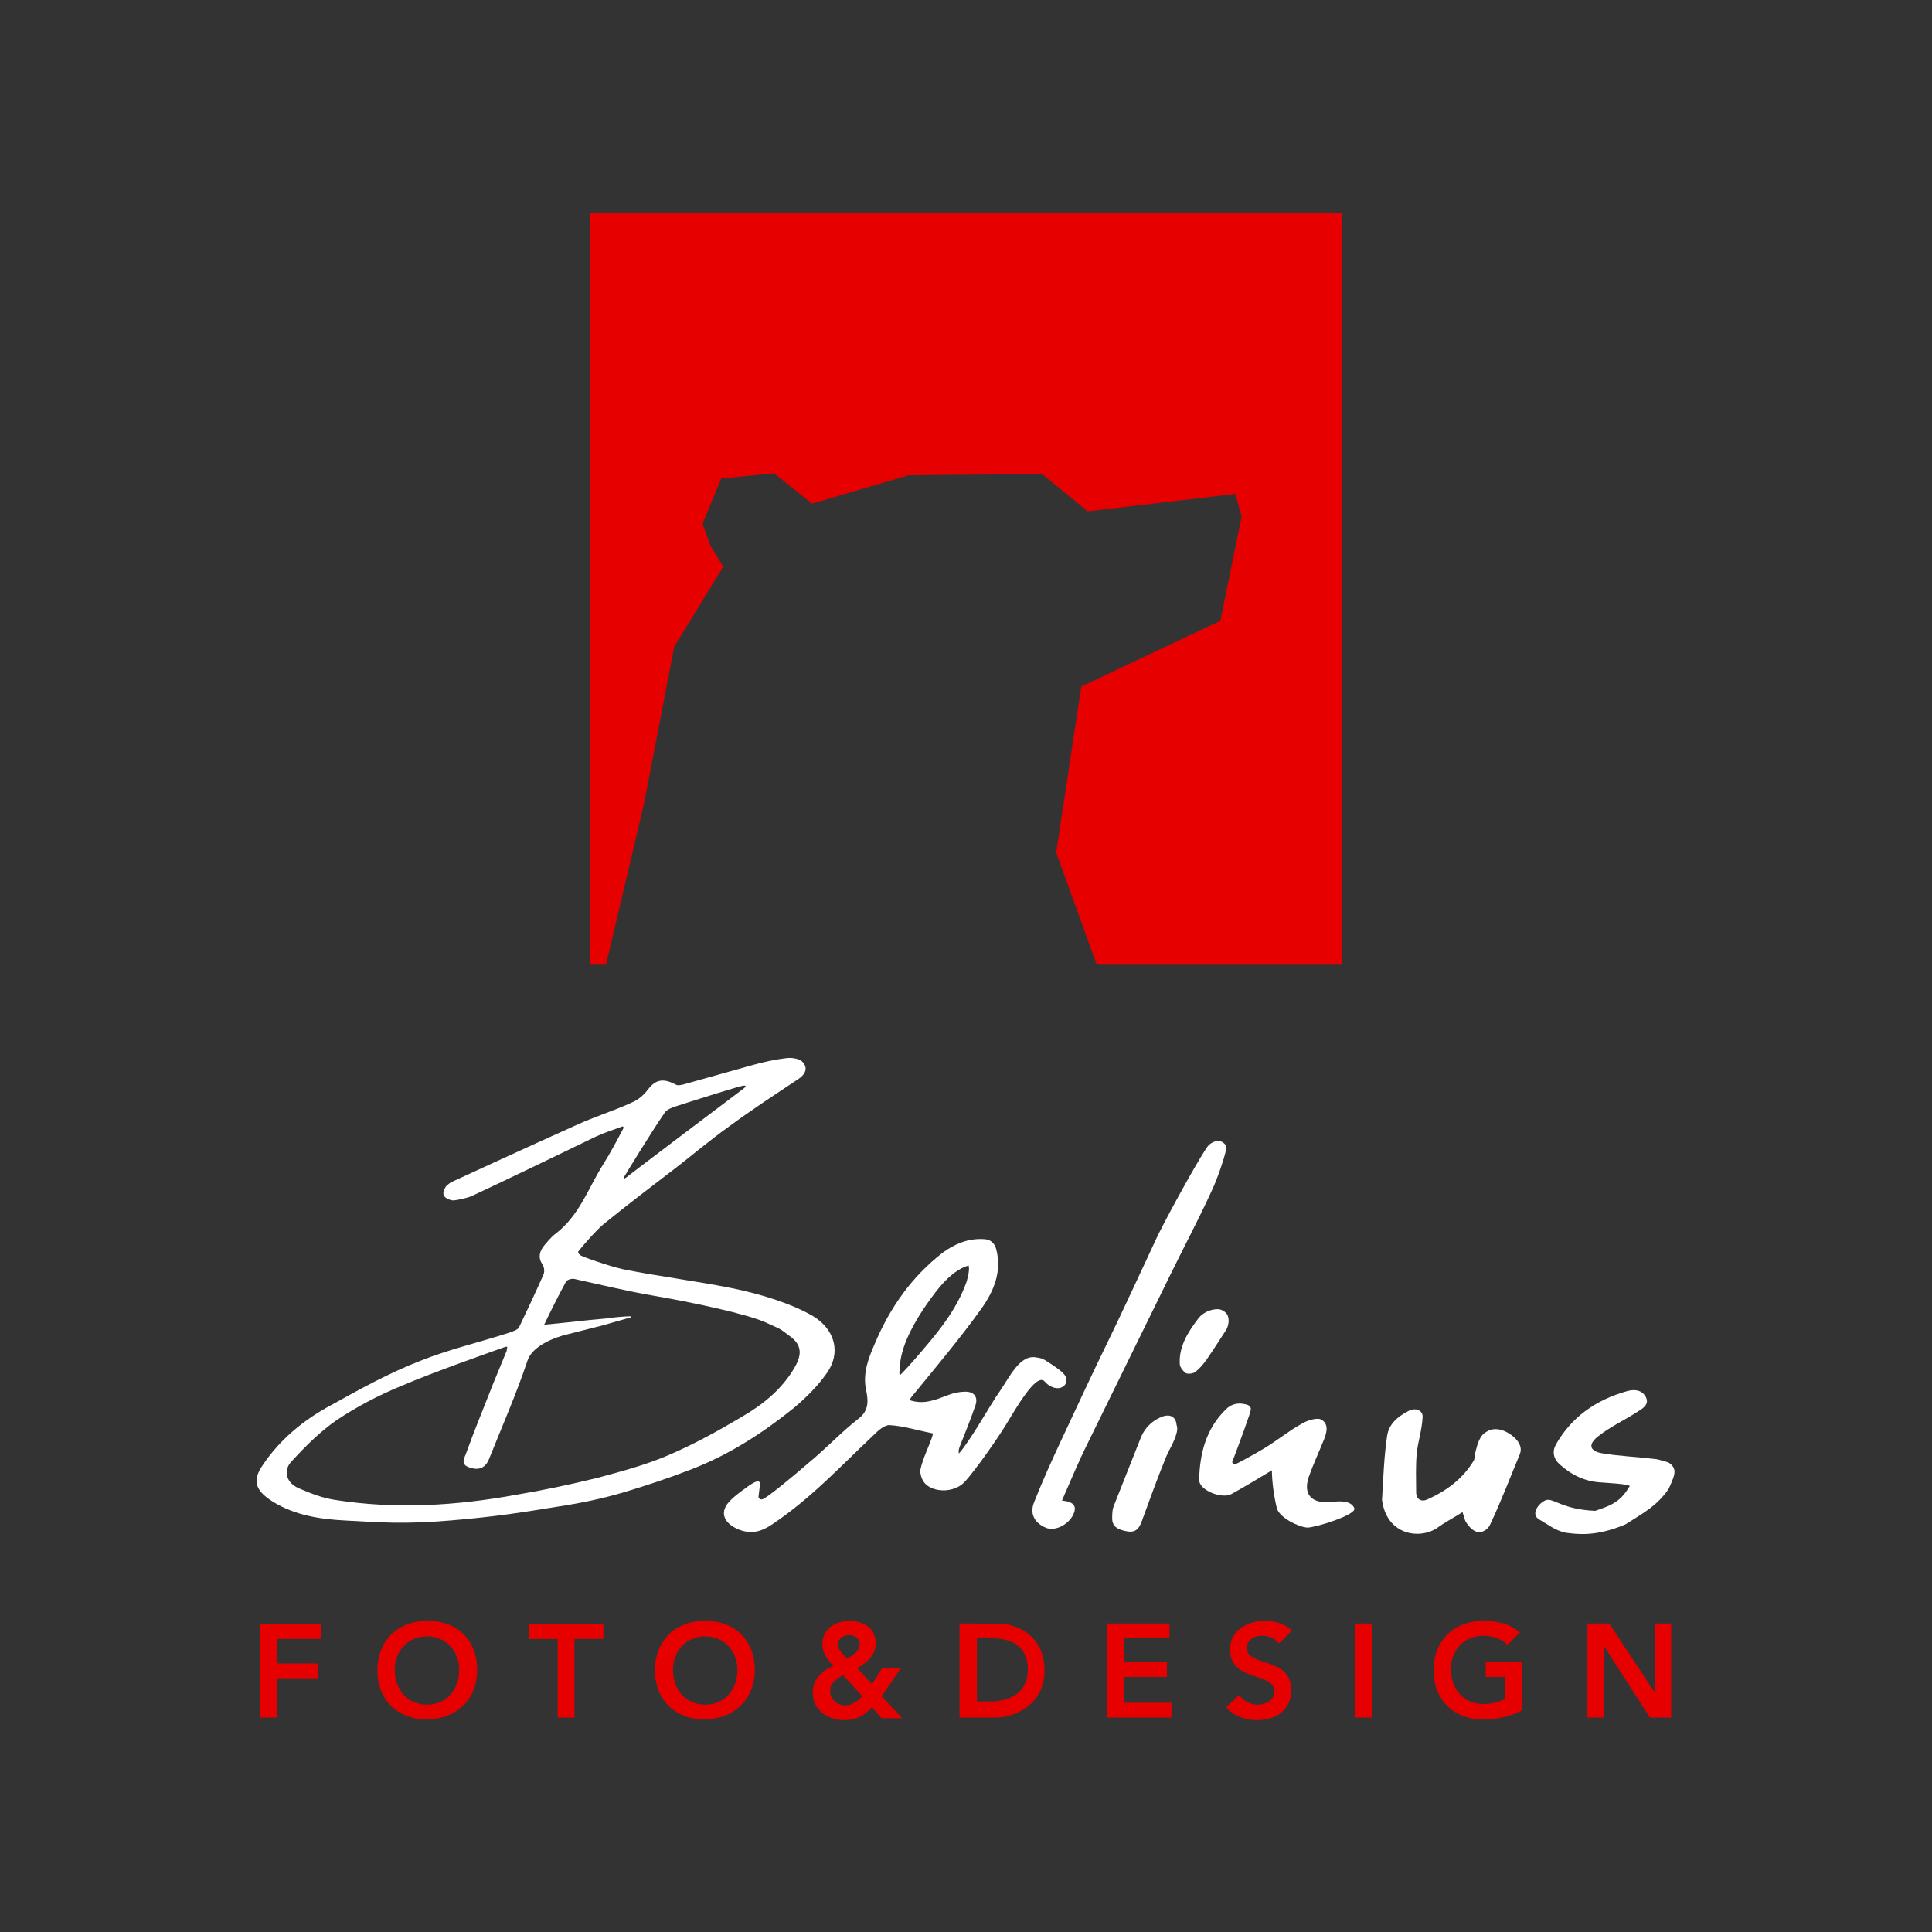 <?xml version="1.0" encoding="utf-8"?>
<!-- Generator: Adobe Illustrator 18.1.1, SVG Export Plug-In . SVG Version: 6.00 Build 0)  -->
<!DOCTYPE svg PUBLIC "-//W3C//DTD SVG 1.1//EN" "http://www.w3.org/Graphics/SVG/1.1/DTD/svg11.dtd">
<svg version="1.1" id="Ebene_1" xmlns="http://www.w3.org/2000/svg" xmlns:xlink="http://www.w3.org/1999/xlink" x="0px" y="0px"
	 viewBox="0 0 300 300" enable-background="new 0 0 300 300" xml:space="preserve">
<rect x="0" y="0" width="300" height="300" fill="#333333" stroke="none"/>
<g>
	<polygon fill="#E60000" points="91.6,33 91.6,149.8 94.1,149.8 100,124.8 104.7,100.4 112.3,88 110.3,84.7 109.1,81.3 112,74.3 
		120.2,73.5 126.1,78.2 141.1,73.8 161.8,73.6 168.9,79.4 191.8,76.7 192.8,80.2 189.5,96.4 167.9,106.6 164,132.4 170.3,149.8 
		208.4,149.8 208.4,33 	"/>
	<g>
		<path fill="#FFFFFF" d="M97,182.6c-0.3,0.5-0.1,0.5,0.3,0.2c0.3-0.3,17.8-13.5,18.2-13.8c0.4-0.3,0.4-0.5-0.2-0.4s-7,2.1-10.4,3.2
			c-0.6,0.2-1.4,0.5-1.7,1C101,176,97.3,182.1,97,182.6 M97.7,204.4c0.4,0,0.4,0.2,0.1,0.2c-0.3,0.1-2.1,0.6-2.1,0.6l-2.1,0.6
			l-5.5,1.4c0,0-5.2,1.1-6.2,4.1c-1.7,5.1-3.9,10.1-5.9,15.1c-0.5,1.4-1.5,2-3,1.5c-1.7-0.5-0.8-1.6-0.6-2.3
			c1.3-3.6,2.8-7.2,4.2-10.8c0.7-1.7,1.4-3.4,2.1-5.1c-0.1-0.2,0.4-0.8-0.4-0.5s-10.9,3.8-16.2,6.1c-3.4,1.4-6.8,3.2-9.8,5.2
			c-2.6,1.8-4.9,4.1-7,6.4c-1.3,1.3-1,3.3,1.1,4.2s3.7,1.5,5.6,1.8c9.5,1.5,18.9,0.9,28.2-0.8c4.2-0.7,8.4-1.6,12.5-2.6
			c3.7-1,7.5-2,11-3.5c4-1.7,7.8-3.8,11.5-6c3.3-1.9,6.2-4.3,8.1-7.5c1-1.7,1.5-3.4-0.5-4.9s-1.2-1-3.8-2.2
			c-2.7-1.3-11.6-3.2-17.5-4.2c-4.1-0.7-8.2-1.7-12.3-2.6c-0.4-0.1-1.1,0.1-1.3,0.4c-1.2,2.2-2.3,4.4-3.4,6.7
			c2.3-0.2,6.8-0.7,6.8-0.7l3.2-0.3C94.6,204.6,97.3,204.4,97.7,204.4 M96.7,174.9c-1.4,0.5-2.9,1-4.2,1.6
			c-6.4,3.1-12.8,6.2-19.2,9.2c-0.9,0.4-2.6,0.7-2.9,0.7c-0.4,0-1.3-0.3-1.5-0.8s0.2-1.1,0.3-1.3c0.1-0.2,0.8-0.7,0.8-0.7
			s13-6,19.5-8.9c2.8-1.3,5.8-2.2,8.6-3.5c1-0.4,1.9-1.2,2.5-2c1.2-1.6,2.4-1.8,4.3-0.8c0.3,0.2,0.8,0.1,1.2,0c3.6-1,7.1-2,10.7-3
			c1.8-0.5,3.6-0.9,5.4-1.1c0.8-0.1,2.1,0.1,2.5,0.7c0.8,0.9,0.3,1.9-0.8,2.6c-3.6,2.4-7.3,4.8-10.8,7.4c-2.8,2-5.4,4.2-8.1,6.3
			c-3.8,2.9-7.6,5.8-11.3,8.8c-1.4,1.2-3.5,3.7-3.8,4.1c-0.3,0.3,0,0.5,0.2,0.7s4.4,1.7,6.7,2.2c5.5,1.1,11.2,1.8,16.7,2.9
			c4.5,0.9,9.4,2.4,12.8,4.4c3.4,2.1,4.3,5.7,2.1,8.8c-1.4,2-3.2,3.8-5.1,5.4c-4.7,3.8-9.9,7.2-15.8,9.5c-3.6,1.4-7.2,2.6-10.9,3.7
			c-3.1,0.9-6.4,1.6-9.7,2.1c-5.6,0.9-9.7,1.6-17,2.2c-7.2,0.6-10.8,0.3-16.3,0c-3.9-0.2-7.8-0.8-11.2-2.9c-2.9-1.8-3.2-3.4-1.6-5.7
			c2.6-3.9,6.3-7,10.6-9.3c4.5-2.5,9-5,13.9-6.9c4.5-1.8,9.3-2.9,13.9-4.4c0.5-0.2,1.2-0.4,1.4-0.8c1.3-2.7,2.6-5.5,3.8-8.2
			c0.2-0.5,0.1-1.2-0.2-1.6c-0.7-1.1-0.4-2,0.3-2.9c0.5-0.6,1-1.2,1.6-1.7c3.8-2.8,5.2-7.1,7.5-10.8c1.2-1.9,2.2-3.8,3.2-5.7
			C96.9,175.1,96.8,175,96.7,174.9"/>
		<path fill="#FFFFFF" d="M139.7,213.6c1-1,1.7-1.8,2.4-2.6c3.2-3.7,6.4-7.4,8-12c0.2-0.7,0.5-1.9,0.3-2.5c-3.1,0.9-5.5,4.6-7.1,6.9
			c-1.8,2.8-3.6,6.1-3.6,9.4C139.6,213,139.7,213.6,139.7,213.6 M118,230.6c-0.2,1.5-0.3,2.5-0.2,1.9c0-0.6-0.2,0.5,0.6,0.3
			c0.7-0.2,4.8-3.6,7.1-5.6c2.7-2.2,5.1-4.8,7.8-6.9c1.7-1.3,1.5-2.9,1.2-4.4c-0.6-2.7,0.4-5.1,1.4-7.4c2.3-5.4,5.6-10.2,10.5-14
			c1.8-1.3,3.8-2.2,6.2-2.1c1.1,0,1.8,0.5,2.1,1.6c0.9,3.5-0.4,6.5-2.3,9.2c-3.3,4.6-7,9-10.6,13.4c-0.2,0.2-0.3,0.4-0.6,0.8
			c2.3,0.8,4.2-0.1,6.1-0.8c0.8-0.3,1.7-0.5,2.6-0.5c1.6,0,2,1.1,1.5,2.3c-0.7,2.1-1.6,4.2-2.4,6.3c-0.1,0.3-0.2,0.6-0.1,1
			c1.8-2,5-7.8,6.3-9.6c1.6-2.3,3.2-5.9,5.8-5.3c1.1,0.1,1.5,0.6,2.5,1.2c1.9,1.3,2.3,1.8,2,2.8c-0.5,1.1-2.2,1-3.3-0.3
			c-1.3-1.4-4.5,4.3-6.1,6.9c-0.9,1.5-4.6,6.9-6.4,8.8c-1.5,1.5-4.3,1.6-5.8,0.4c-0.5-0.4-1-1.2-1-2.3c0.4-2,1.5-3.9,2-5.7
			c-2-0.4-4.7-1.2-6.7-1.3c-0.8-0.1-1.8,0.8-2.5,1.5c-5.1,4.8-9.8,9.9-15.8,13.9c-1.6,1.1-3.2,1.6-5.2,0.8c-2.4-1-3.1-2.8-1.2-4.6
			c0.6-0.6,1.4-1.2,2.1-1.7C115.9,231,118.2,229.1,118,230.6"/>
		<path fill="#FFFFFF" d="M164.9,233c1.9,0.2,2.4,0.9,1.7,2.3c-0.8,1.5-2.7,2.4-4,2c-1.9-0.7-2.8-2.2-2-4.1c1.3-3.3,2.8-6.6,4.3-9.8
			c2.3-4.9,4.6-9.9,7-14.8c1.4-2.8,6.6-14,7.9-16.8c2.2-4.4,7.1-13.2,7.9-14c0.9-0.8,1.8-0.7,2.2-0.4s0.7,0.6,0.4,1.5
			c-0.2,0.9-1.2,4-2.1,5.9c-2,4.4-4.3,8.7-6.4,13c-4.3,8.8-8.6,17.5-12.9,26.3C167.5,226.9,166.3,229.8,164.9,233"/>
		<path fill="#FFFFFF" d="M252.6,230.6c-0.6-0.2-2.5-0.3-3.8-0.4c-2.7-0.1-4.8-1.2-6.6-2.8c-1-0.9-1.2-2-0.6-3.1
			c2.4-4.2,6.1-6.9,11.1-8.3c1.1-0.3,2.3-0.2,2.9,1c0.5,1.1-0.5,1.7-1.3,2.2c-2,1.3-4.2,2.3-6.1,3.8c-1.7,1.3-1.4,2.4,0.8,2.7
			c2.4,0.4,5,0.5,7.5,0.8c1.2,0.1,1.1,0.2,2.3,0.5c0.7,0.2,1.1,0.8,1.2,1.3c0.1,0.7-0.3,1.6-0.9,2.9c-1.8,2.6-3.7,3.6-6.7,5.5
			c-4.7,2-7.6,1.5-9.3,1.3c-1.7-0.4-2.6-1.2-4-2c-1.7-0.9,0.1-2.9,1.1-3.1c1.1-0.2,2.6,1.5,7.5,1.7c2.4-0.8,3.9-1.4,5.2-3.6
			C253.1,230.7,253.2,230.7,252.6,230.6"/>
		<path fill="#FFFFFF" d="M228.9,226.7c0,0.1,0.2-1.4,0.3-1.6c0.2-0.8,0.6-2.2,1.5-2.7c2-1.4,4.4,0.6,4.9,1.3s0.7,1.3,0.4,2.1
			c-1.5,3.6-2.9,7.3-4.6,10.9c-0.2,0.5-0.8,1.1-1.5,1.2c-1,0.1-1.7-0.7-2.3-1.6c-0.2-0.4-0.3-0.9-0.5-1.5c-1.4,0.9-2.8,1.6-4,2.5
			c-2.8,1.8-7.8,1-8.5-4.4c0.2-3.3,0.3-6.7,0.8-10c0.3-1.8,1.6-2.9,3.3-3.8c1.1-0.6,2.3-0.1,2.2,1c-0.1,1.9-0.7,3.7-0.9,5.5
			c-0.2,2-0.1,4.1-0.1,6.1c0,1.1,0.8,1.6,1.8,1.1C224.6,231.5,227.2,229.6,228.9,226.7"/>
		<path fill="#FFFFFF" d="M194.2,218.6c0.1,0.3-0.1,0.8-0.3,1.4c-0.8,2.4-2.7,7.4-2.6,7.1c0.1-0.3,0,0.4,0.4,0.3
			c0.4-0.1,3.1-1.6,4.6-2.5c2-1.2,3.8-2.7,5.8-3.8c0.8-0.5,2.3-1,3-0.7c1.2,0.6,1,1.9,0.5,3.1c-0.8,2-1.7,3.9-2.4,5.9
			c-0.9,2.8,0.6,4.2,3.8,3.8c1.6-0.2,2.9,0,3.3,1c0.4,1-6,3-7.3,3c-1.4-0.1-4.2-1.5-4.7-2.9c-0.4-1.5-0.8-4.1-0.8-6
			c-2,1.2-4.1,2.5-6.3,3.7c-1.5,0.8-5-0.6-5-2.2c0.1-4,1-7.9,4.2-11c0.7-0.7,1.7-1,2.7-0.8C193.8,218.1,194.1,218.3,194.2,218.6"/>
		<path fill="#FFFFFF" d="M182.8,221.9c-0.1,1.5-1.3,3.2-1.8,4.5c-1.3,3.2-2.5,6.5-3.7,9.8c-0.4,1.1-0.9,1.8-2.2,1.6
			c-1.1-0.2-2.4-0.5-2.4-2c0-0.7,0-1.4,0.3-2.1c1.4-3.5,2.8-7.1,4.2-10.6c0.6-1.4,1.7-2.5,3.2-3.1c1.3-0.5,2.2,0,2.3,1.3
			C182.8,221.5,182.8,221.7,182.8,221.9"/>
		<path fill="#FFFFFF" d="M190.4,206.5c-1,1.5-1.9,3-3.1,4.7c-0.5,0.7-1.1,1.4-1.8,1.9c-0.3,0.2-1.1,0.3-1.4,0.1
			c-0.4-0.3-0.8-0.8-0.9-1.3c-0.2-2.8,1.3-5.1,2.9-7.2c0.6-0.8,1.9-1.5,3.2-1.4c0.6,0.1,1.3,0.6,1.4,1.2
			C190.9,205.1,190.7,206,190.4,206.5"/>
		<path fill="#E60000" d="M246.4,266.7h2.6v-11.2l0,0l7.2,11.2h3.3v-14.6H257v10.8l0,0l-7.1-10.8h-3.4v14.6L246.4,266.7L246.4,266.7
			z M236.3,258.1h-5.6v2.3h3v3.4c-0.9,0.5-2.1,0.8-3.4,0.8c-3,0-5-2.3-5-5.4c0-2.9,2-5.2,5-5.2c1.5,0,2.9,0.5,3.8,1.4l1.9-1.9
			c-1.5-1.4-3.5-1.8-5.7-1.8c-4.5,0-7.7,3-7.7,7.7c0,4.6,3.2,7.6,7.7,7.6c2.2,0,4.3-0.5,6-1.4V258.1z M210.4,266.7h2.6v-14.6h-2.6
			V266.7z M200.6,253.2c-1.1-1.1-2.7-1.5-4.2-1.5c-2.7,0-5.4,1.4-5.4,4.4c0,5.2,6.9,3.4,6.9,6.6c0,1.3-1.4,2-2.6,2
			c-1.2,0-2.2-0.6-2.9-1.5l-2,1.9c1.2,1.4,3,2,4.8,2c2.9,0,5.3-1.5,5.3-4.7c0-5.2-6.9-3.5-6.9-6.5c0-1.3,1.2-1.9,2.4-1.9
			c1,0,2,0.4,2.6,1.2L200.6,253.2z M171.9,266.7h10v-2.3h-7.4v-4h6.7V258h-6.7v-3.6h7.1v-2.3h-9.7L171.9,266.7L171.9,266.7z
			 M151.7,264.3v-9.9h2.4c3.2,0,5.5,1.4,5.5,4.9s-2.7,4.9-5.9,4.9h-2V264.3z M149.1,266.7h5.4c3.5,0,7.7-2.3,7.7-7.3
			c0-4.9-3.6-7.3-7.4-7.3H149v14.6H149.1z M133.9,263.4c-0.7,0.7-1.5,1.4-2.7,1.4s-2.3-0.9-2.3-2.2c0-1.3,1-1.9,2-2.5L133.9,263.4z
			 M131.9,253.9c0.9,0,1.6,0.6,1.6,1.4c0,1.1-1.1,1.8-2,2.2c-0.6-0.6-1.4-1.4-1.4-2.1C130.1,254.5,130.9,253.9,131.9,253.9
			 M139.9,259H137l-1.6,2.5l-2.3-2.5c1.4-0.7,2.9-2,2.9-3.8c0-2.4-1.9-3.5-4.1-3.5c-2.2,0-4.2,1.2-4.2,3.6c0,1.4,0.7,2.3,1.7,3.4
			c-1.8,0.7-3.2,2.1-3.2,4.1c0,2.8,2.4,4.3,4.9,4.3c1.9,0,3.1-0.7,4.3-2l1.5,1.7h3.2l-3.2-3.4L139.9,259z M104.5,259.3
			c0-2.9,2-5.2,5-5.2s5,2.3,5,5.2c0,3.1-2,5.4-5,5.4C106.5,264.7,104.5,262.4,104.5,259.3 M101.7,259.4c0,4.6,3.2,7.6,7.7,7.6
			c4.6-0.1,7.8-3.1,7.8-7.7c0-4.7-3.2-7.7-7.8-7.6C104.9,251.7,101.7,254.7,101.7,259.4 M86.6,266.7h2.6v-12.2h4.5v-2.3H82.1v2.3
			h4.5V266.7z M61.3,259.3c0-2.9,2-5.2,5-5.2c3,0,5,2.3,5,5.2c0,3.1-2,5.4-5,5.4C63.3,264.7,61.3,262.4,61.3,259.3 M58.6,259.4
			c0,4.6,3.2,7.6,7.7,7.6c4.6-0.1,7.8-3.1,7.8-7.7c0-4.7-3.2-7.7-7.8-7.6C61.8,251.7,58.6,254.7,58.6,259.4 M40.4,266.7H43v-6.1h6.4
			v-2.3H43v-3.8h6.8v-2.3h-9.4V266.7z"/>
	</g>
</g>
</svg>
